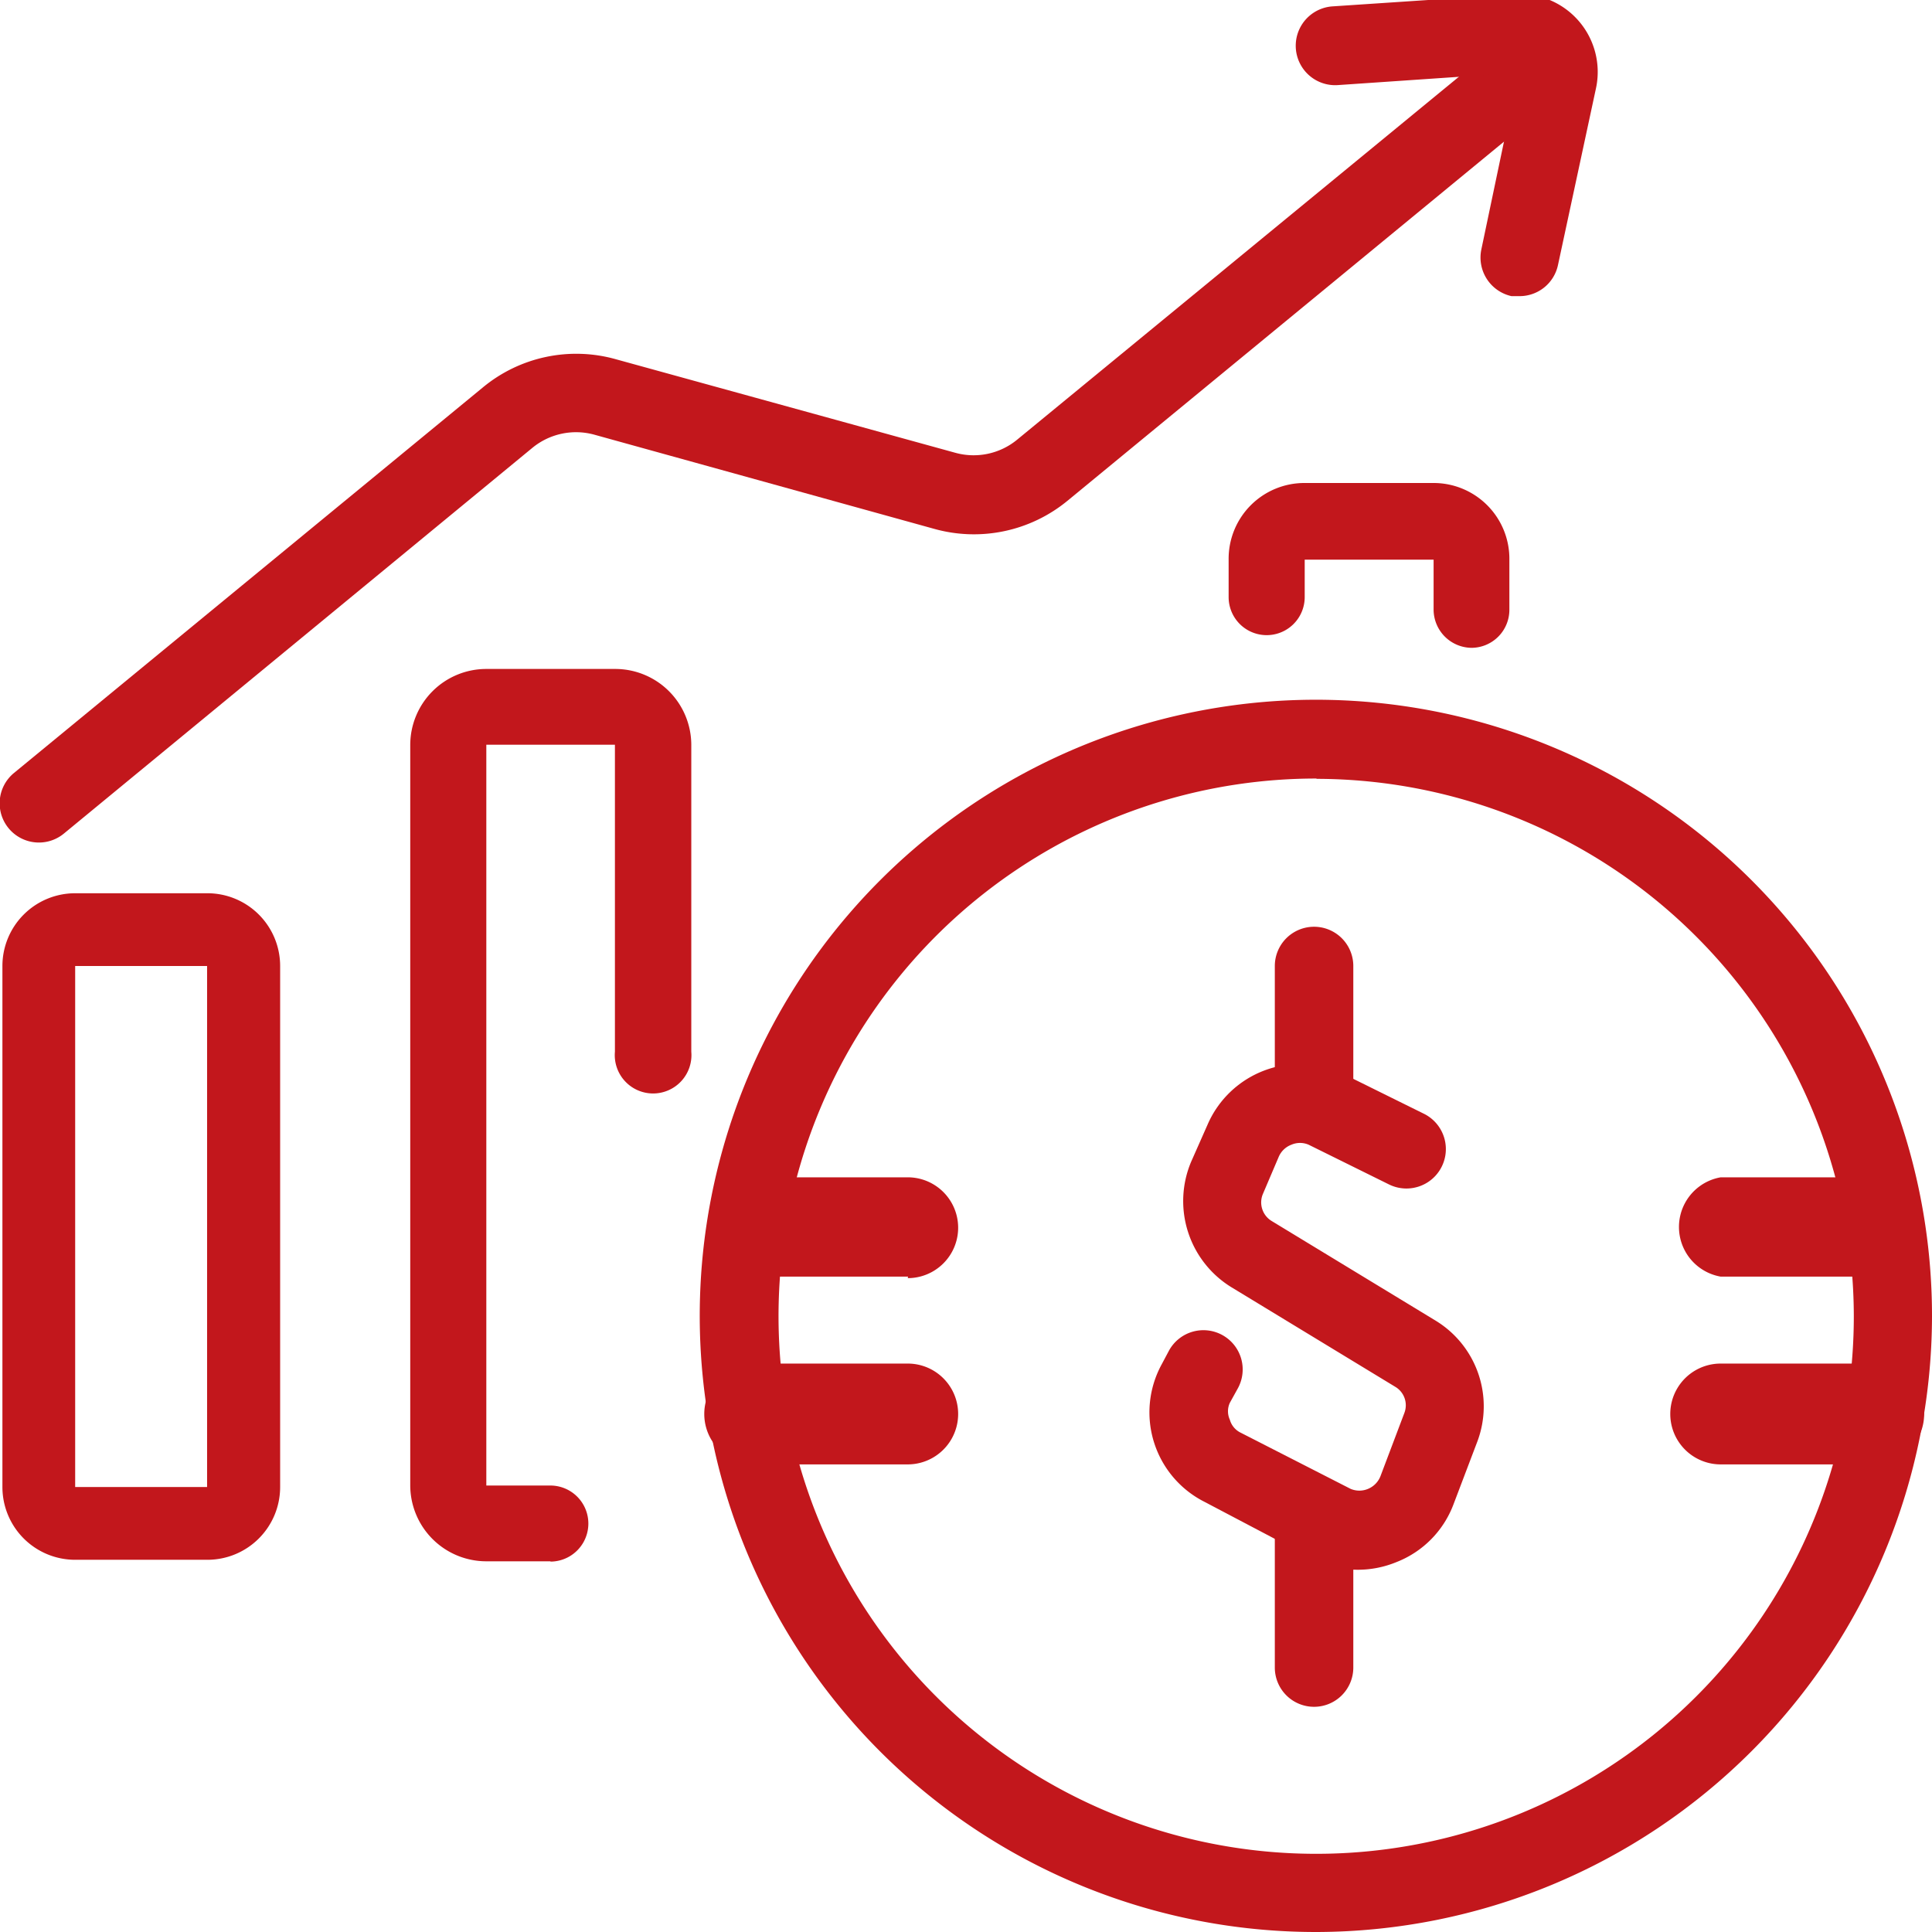 <svg id="Layer_1" data-name="Layer 1" xmlns="http://www.w3.org/2000/svg" viewBox="0 0 64 64"><defs><style>.cls-1{fill:#c2171c;}</style></defs><title>Icon</title><path class="cls-1" d="M6.87,51.67H2.49A2.41,2.41,0,0,1,.08,49.26V32a2.41,2.41,0,0,1,2.41-2.41H6.87A2.41,2.41,0,0,1,9.28,32V49.26A2.41,2.41,0,0,1,6.87,51.67Zm0-2.42v0ZM6.86,32H2.49V49.26H6.86Z"/><path class="cls-1" d="M18.24,51.72H16.11a2.52,2.52,0,0,1-2.52-2.51V24.67a2.52,2.52,0,0,1,2.52-2.51h4.27a2.52,2.52,0,0,1,2.52,2.51V34.84a1.27,1.27,0,1,1-2.53,0V24.67H16.11V49.21h2.12a1.26,1.26,0,1,1,0,2.52Z"/><path class="cls-1" d="M48.75,21.46a1.27,1.27,0,0,1-1.26-1.26V18.54H43.22v1.24a1.26,1.26,0,0,1-2.52,0V18.54A2.51,2.51,0,0,1,43.22,16H47.5A2.51,2.51,0,0,1,50,18.54V20.2A1.26,1.26,0,0,1,48.75,21.46Z"/><path class="cls-1" d="M1.29,27.91A1.3,1.3,0,0,1,.47,25.6L16,12.83a4.85,4.85,0,0,1,4.4-.93L31.65,15a2.27,2.27,0,0,0,2.05-.44L49.22,1.81A1.29,1.29,0,0,1,51.05,2a1.31,1.31,0,0,1-.18,1.83L35.36,16.59a4.88,4.88,0,0,1-4.41.93L19.69,14.4a2.28,2.28,0,0,0-2.06.44L2.12,27.61A1.3,1.3,0,0,1,1.29,27.91Z"/><path class="cls-1" d="M50.34,9.81l-.27,0a1.31,1.31,0,0,1-1-1.54l1.23-5.86-6,.41A1.3,1.3,0,0,1,44.16.21l6-.4a2.58,2.58,0,0,1,2.71,3.11L51.61,8.78A1.3,1.3,0,0,1,50.34,9.81Z"/><path class="cls-1" d="M45,52a3.26,3.26,0,0,1-1.49-.35L39.9,49.75a3.32,3.32,0,0,1-1.42-4.55l.25-.47A1.3,1.3,0,1,1,41,46l-.26.47a.67.67,0,0,0,0,.56.68.68,0,0,0,.36.43l3.64,1.86a.74.74,0,0,0,.58,0,.75.75,0,0,0,.41-.42l.79-2.09a.71.71,0,0,0-.3-.87l-5.43-3.3a3.35,3.35,0,0,1-1.33-4.16L40,37.26a3.33,3.33,0,0,1,4.53-1.67l2.65,1.31A1.3,1.3,0,1,1,46,39.23l-2.65-1.31a.72.72,0,0,0-.57,0,.74.74,0,0,0-.42.4l-.52,1.22a.72.72,0,0,0,.29.91l5.43,3.3a3.32,3.32,0,0,1,1.38,4l-.79,2.08a3.3,3.3,0,0,1-1.9,1.92A3.36,3.36,0,0,1,45,52Z"/><path class="cls-1" d="M43.53,37.85a1.3,1.3,0,0,1-1.3-1.3V32a1.3,1.3,0,0,1,2.6,0v4.58A1.3,1.3,0,0,1,43.53,37.85Z"/><path class="cls-1" d="M43.53,56.54a1.3,1.3,0,0,1-1.3-1.29V50.67a1.3,1.3,0,1,1,2.6,0v4.58A1.3,1.3,0,0,1,43.53,56.54Z"/><path class="cls-1" d="M43.61,64A20.41,20.41,0,1,1,64,43.61,20.43,20.43,0,0,1,43.61,64Zm0-38.21a17.81,17.81,0,1,0,17.8,17.81A17.83,17.83,0,0,0,43.61,25.8Z"/><path class="cls-1" d="M30.08,42.29H25A1.67,1.67,0,0,1,25,39h5.07a1.67,1.67,0,1,1,0,3.34Z"/><path class="cls-1" d="M30.08,48.51H25a1.67,1.67,0,0,1,0-3.34h5.07a1.67,1.67,0,1,1,0,3.34Z"/><path class="cls-1" d="M62.07,42.29H57A1.67,1.67,0,0,1,57,39h5.07a1.67,1.67,0,1,1,0,3.34Z"/><path class="cls-1" d="M62.07,48.51H57a1.67,1.67,0,0,1,0-3.34h5.07a1.67,1.67,0,1,1,0,3.34Z"/></svg>